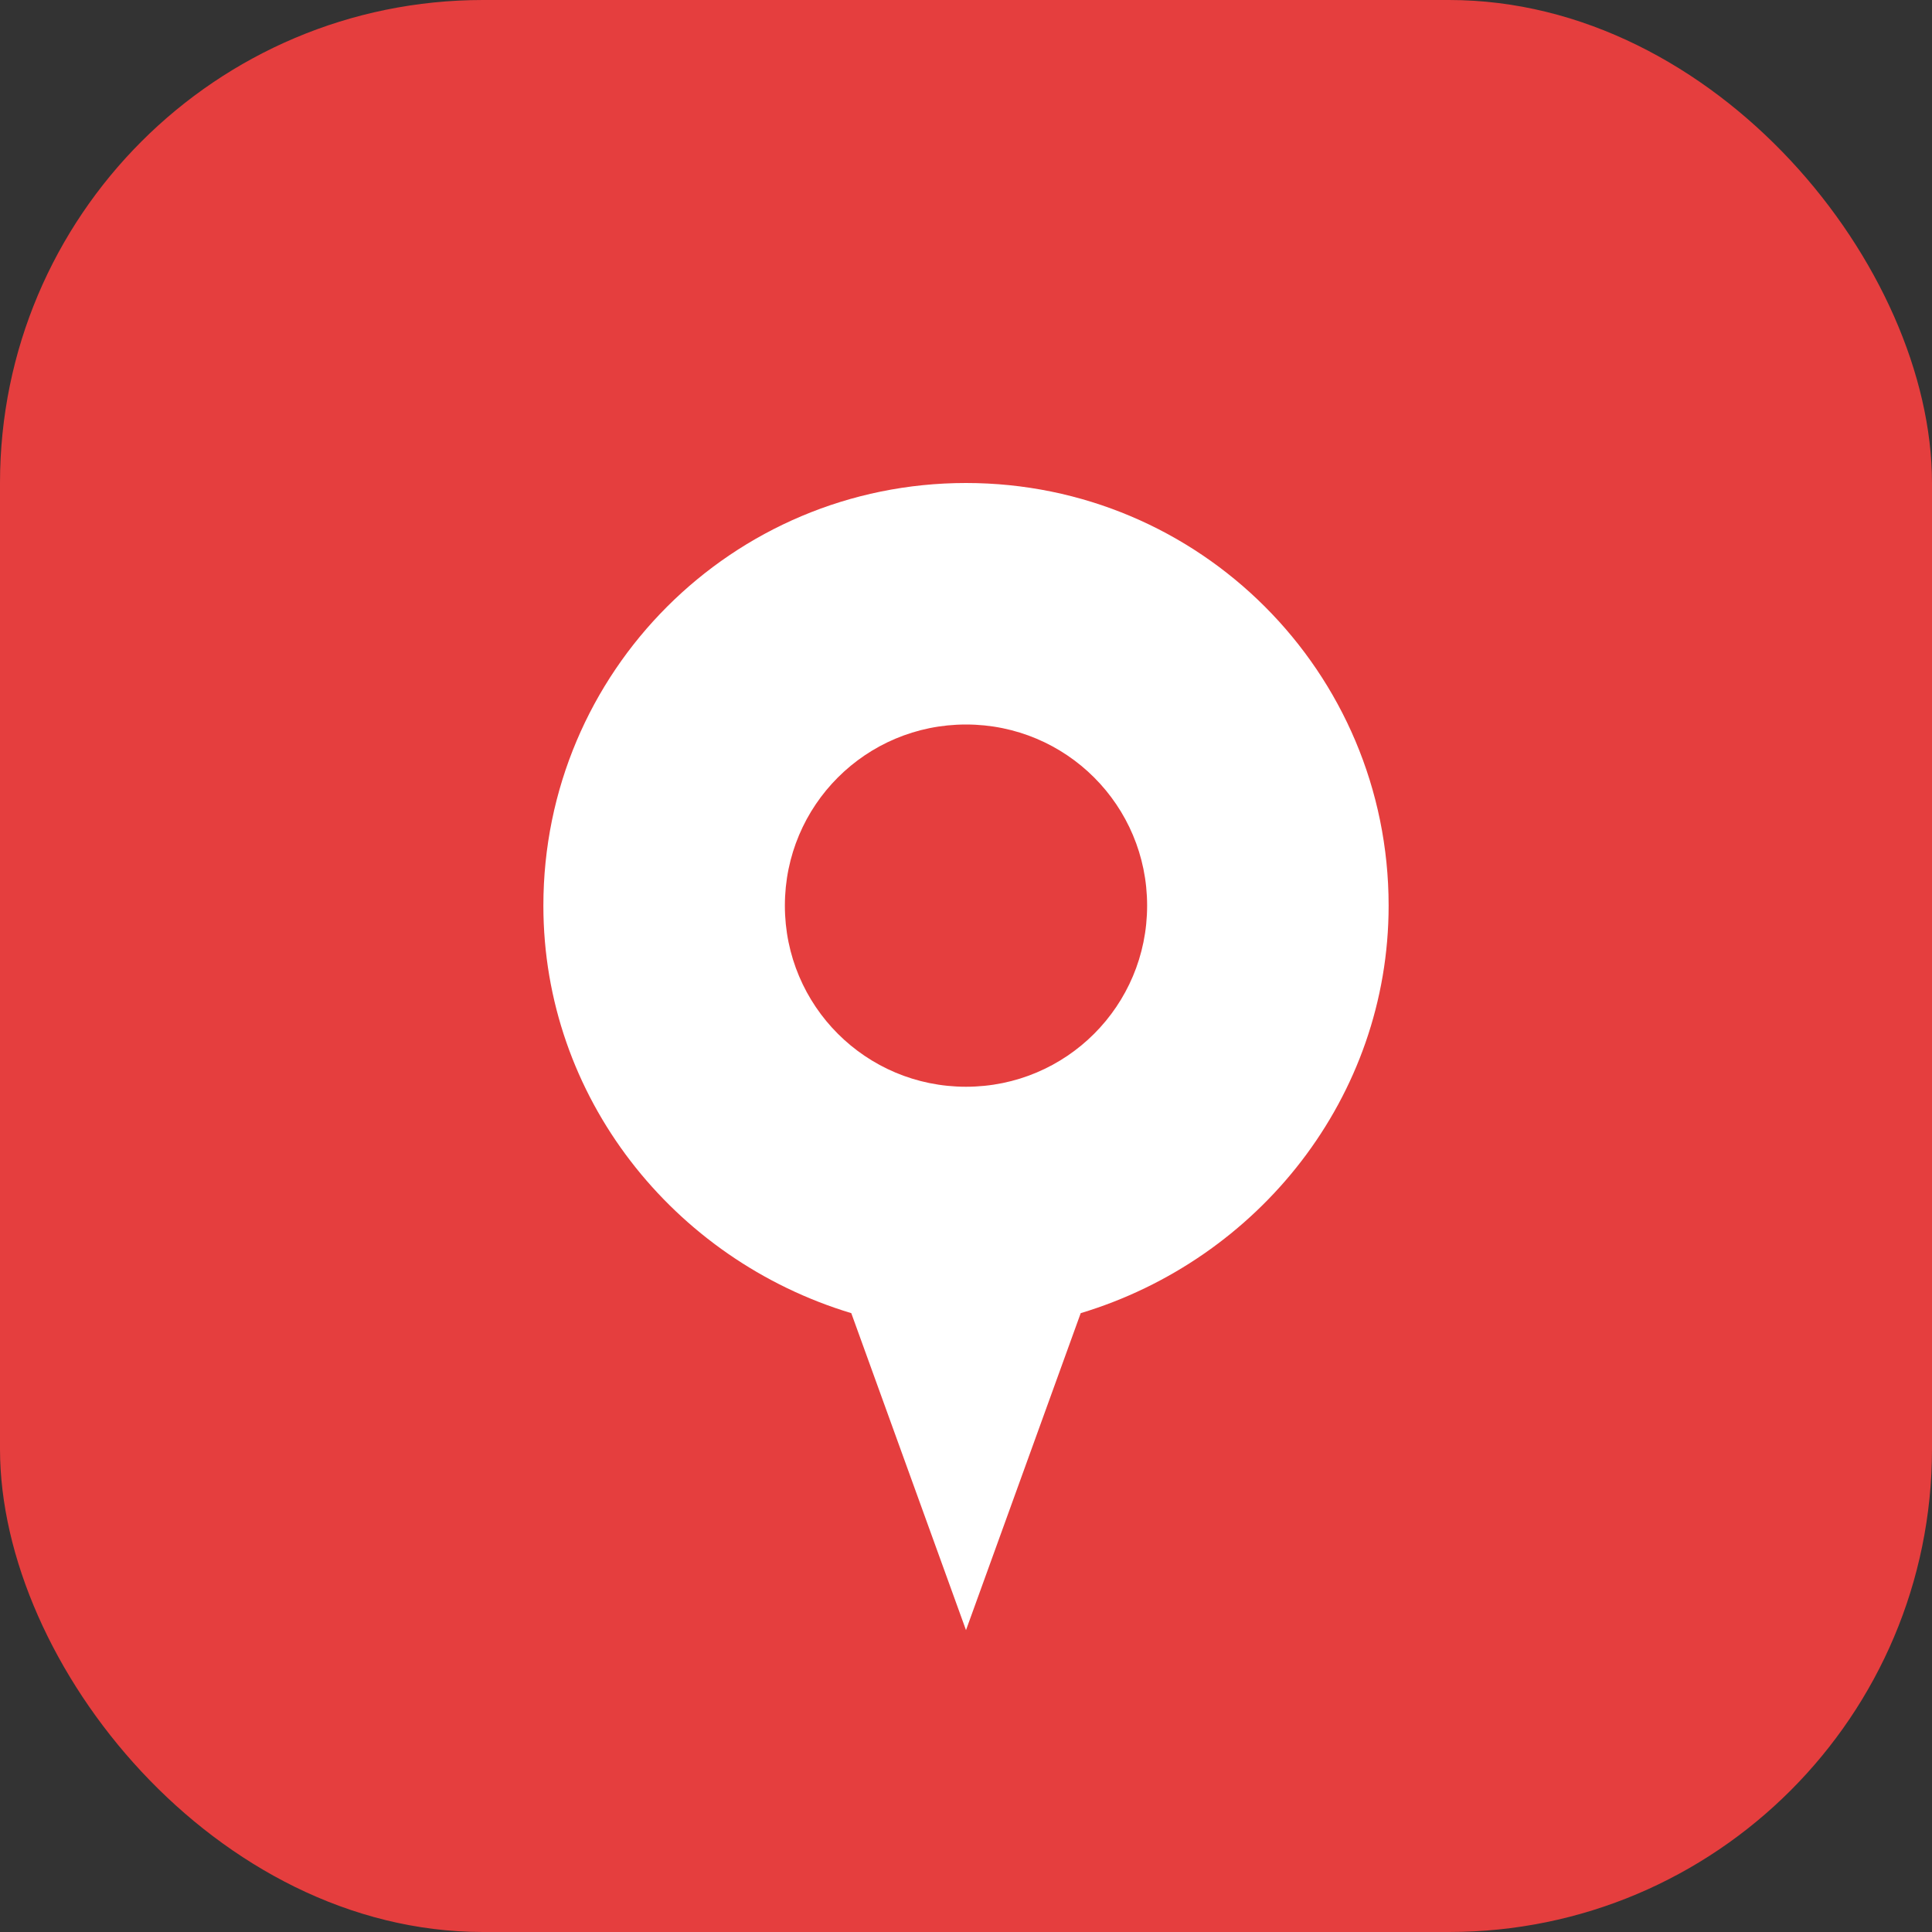<svg width="32" height="32" viewBox="0 0 32 32" fill="none" xmlns="http://www.w3.org/2000/svg">
  <rect x="0" y="0" width="32" height="32" fill="#333333" stroke="none"/>
  <rect width="32" height="32" rx="8" fill="#E53E3E"/>
  <path d="M16 8C12.13 8 9 11.13 9 15C9 18.17 11.15 20.86 14.1 21.75L16 27L17.9 21.75C20.85 20.86 23 18.17 23 15C23 11.13 19.87 8 16 8ZM16 18C14.34 18 13 16.66 13 15C13 13.34 14.34 12 16 12C17.66 12 19 13.34 19 15C19 16.66 17.66 18 16 18Z" fill="white"/>
</svg>
